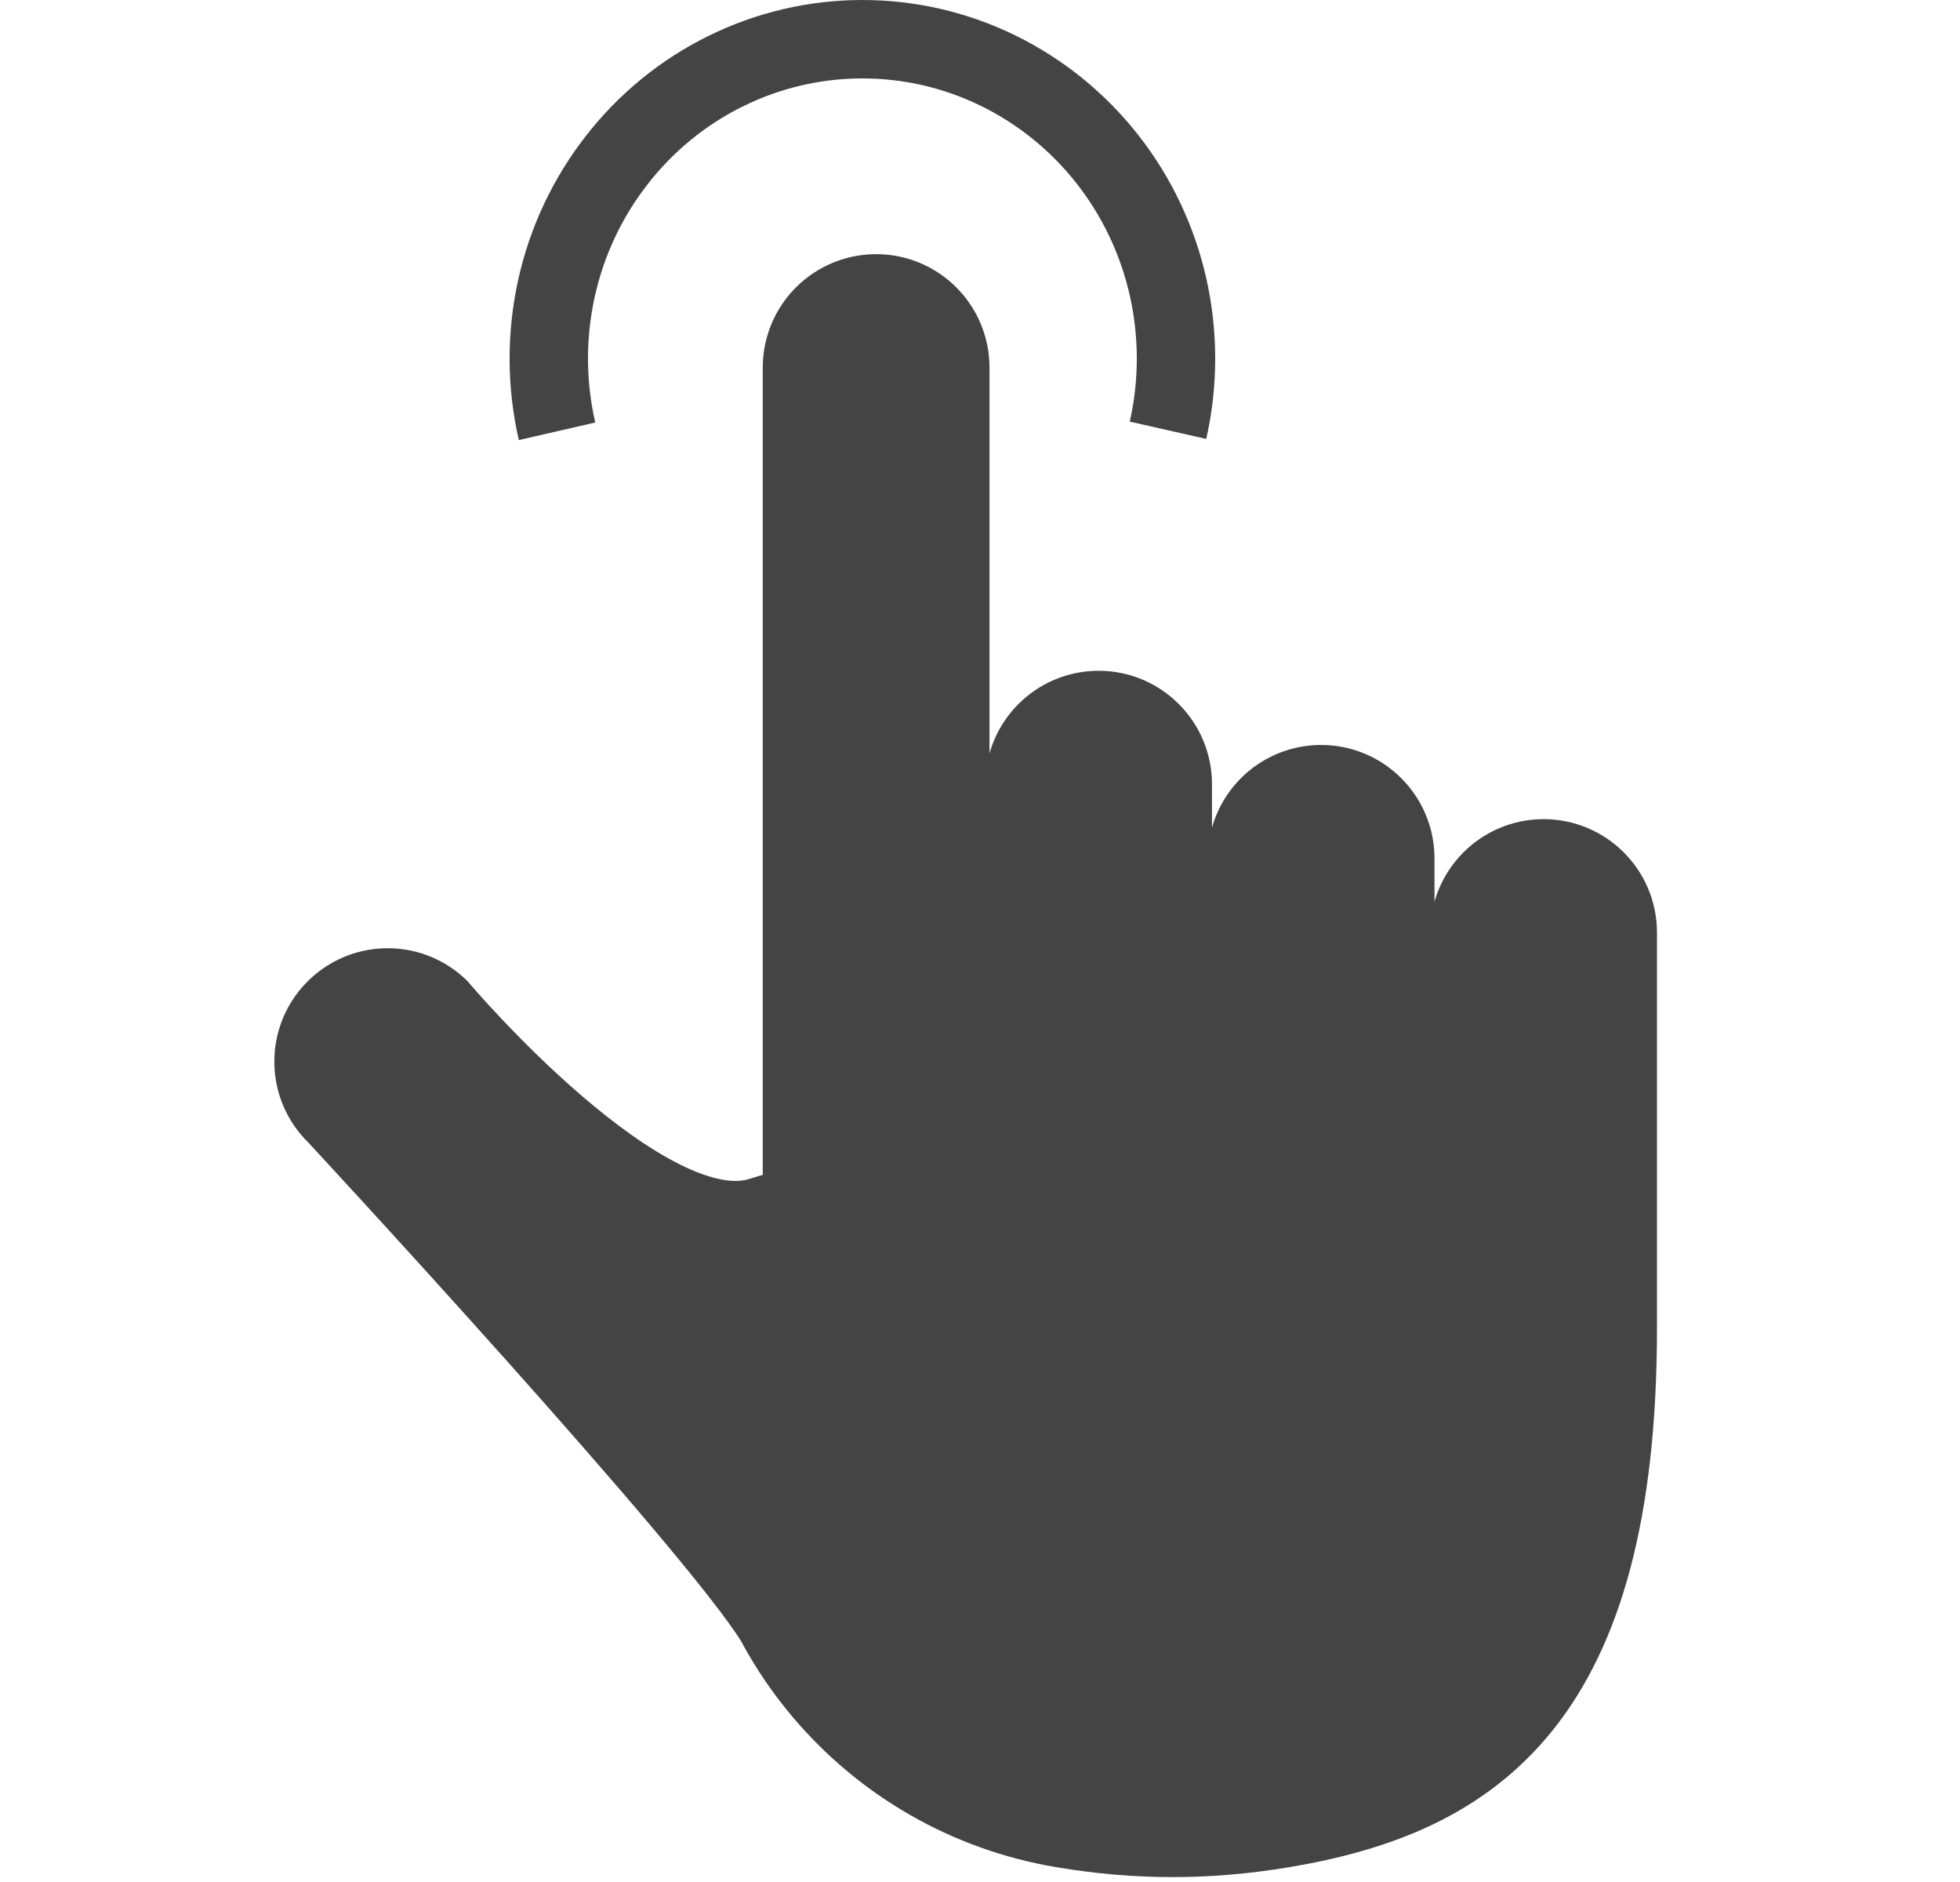 <svg width="25" height="24" viewBox="0 0 25 24" fill="none" xmlns="http://www.w3.org/2000/svg">
<path d="M13.067 10C13.067 9.478 13.491 9.054 14.013 9.054C14.535 9.054 14.959 9.478 14.959 10V15.038C14.959 15.561 14.535 15.984 14.013 15.984C13.491 15.984 13.067 15.561 13.067 15.038V10Z" fill="#444444"/>
<path d="M10.229 4.687C10.229 4.165 10.653 3.741 11.175 3.741C11.698 3.741 12.121 4.165 12.121 4.687V15.038C12.121 15.561 11.698 15.984 11.175 15.984C10.653 15.984 10.229 15.561 10.229 15.038V4.687Z" fill="#444444"/>
<path d="M4.293 14.223C3.914 13.863 3.9 13.264 4.26 12.886C4.62 12.507 5.219 12.493 5.597 12.853C5.597 12.853 8.239 15.984 9.707 15.511C11.175 15.038 9.37 16.447 9.37 16.447L9.707 16.768L13.817 20.682C14.195 21.043 14.21 21.641 13.849 22.02C13.489 22.398 12.89 22.413 12.512 22.052C12.512 22.052 10.642 21.921 9.888 20.682C9.134 19.443 4.293 14.223 4.293 14.223Z" fill="#444444"/>
<path d="M15.905 10.946C15.905 10.424 16.328 10 16.851 10C17.373 10 17.797 10.424 17.797 10.946V15.984C17.797 16.507 17.373 16.93 16.851 16.93C16.328 16.93 15.905 16.507 15.905 15.984V10.946Z" fill="#444444"/>
<path d="M18.743 11.892C18.743 11.37 19.166 10.946 19.689 10.946C20.211 10.946 20.635 11.37 20.635 11.892V16.93C20.635 17.453 20.211 17.876 19.689 17.876C19.166 17.876 18.743 17.453 18.743 16.93V11.892Z" fill="#444444"/>
<path d="M9.283 18.268C9.283 15.439 11.576 13.146 14.405 13.146H15.514C18.342 13.146 20.635 14.102 20.635 16.93C20.635 21.66 18.825 22.908 16.355 23.319C15.406 23.477 14.506 23.477 13.562 23.319C11.093 22.908 9.283 20.771 9.283 18.268Z" fill="#444444"/>
<path d="M20.635 16.93V11.892C20.635 11.37 20.211 10.946 19.689 10.946C19.166 10.946 18.743 11.37 18.743 11.892V16.93C18.743 17.453 19.166 17.876 19.689 17.876C20.211 17.876 20.635 17.453 20.635 16.93ZM20.635 16.93C20.635 21.66 18.825 22.908 16.355 23.319C15.406 23.477 14.506 23.477 13.562 23.319C11.093 22.908 9.283 20.771 9.283 18.268C9.283 15.439 11.576 13.146 14.405 13.146H15.514C18.342 13.146 20.635 14.102 20.635 16.93ZM14.013 15.984C13.491 15.984 13.067 15.561 13.067 15.038V10C13.067 9.478 13.491 9.054 14.013 9.054C14.535 9.054 14.959 9.478 14.959 10V15.038C14.959 15.561 14.535 15.984 14.013 15.984ZM11.175 15.984C10.653 15.984 10.229 15.561 10.229 15.038V4.687C10.229 4.165 10.653 3.741 11.175 3.741C11.698 3.741 12.121 4.165 12.121 4.687V15.038C12.121 15.561 11.698 15.984 11.175 15.984ZM13.849 22.02C13.489 22.398 12.89 22.413 12.512 22.052C12.512 22.052 10.642 21.921 9.888 20.682C9.134 19.443 4.293 14.223 4.293 14.223C3.914 13.863 3.9 13.264 4.26 12.886C4.62 12.507 5.219 12.493 5.597 12.853C5.597 12.853 8.239 15.984 9.707 15.511C11.175 15.038 9.37 16.447 9.37 16.447L9.707 16.768L13.817 20.682C14.195 21.043 14.21 21.641 13.849 22.02ZM16.851 16.93C16.328 16.93 15.905 16.507 15.905 15.984V10.946C15.905 10.424 16.328 10 16.851 10C17.373 10 17.797 10.424 17.797 10.946V15.984C17.797 16.507 17.373 16.93 16.851 16.93Z" stroke="#444444"/>
<path d="M14.898 5.487C15.033 4.89 15.034 4.269 14.901 3.671C14.768 3.073 14.504 2.514 14.128 2.034C13.753 1.555 13.276 1.168 12.733 0.902C12.191 0.636 11.596 0.499 10.993 0.5C10.391 0.501 9.797 0.64 9.255 0.908C8.713 1.175 8.237 1.564 7.864 2.045C7.49 2.525 7.227 3.086 7.096 3.684C6.965 4.282 6.968 4.903 7.105 5.5" stroke="#444444"/>
</svg>
